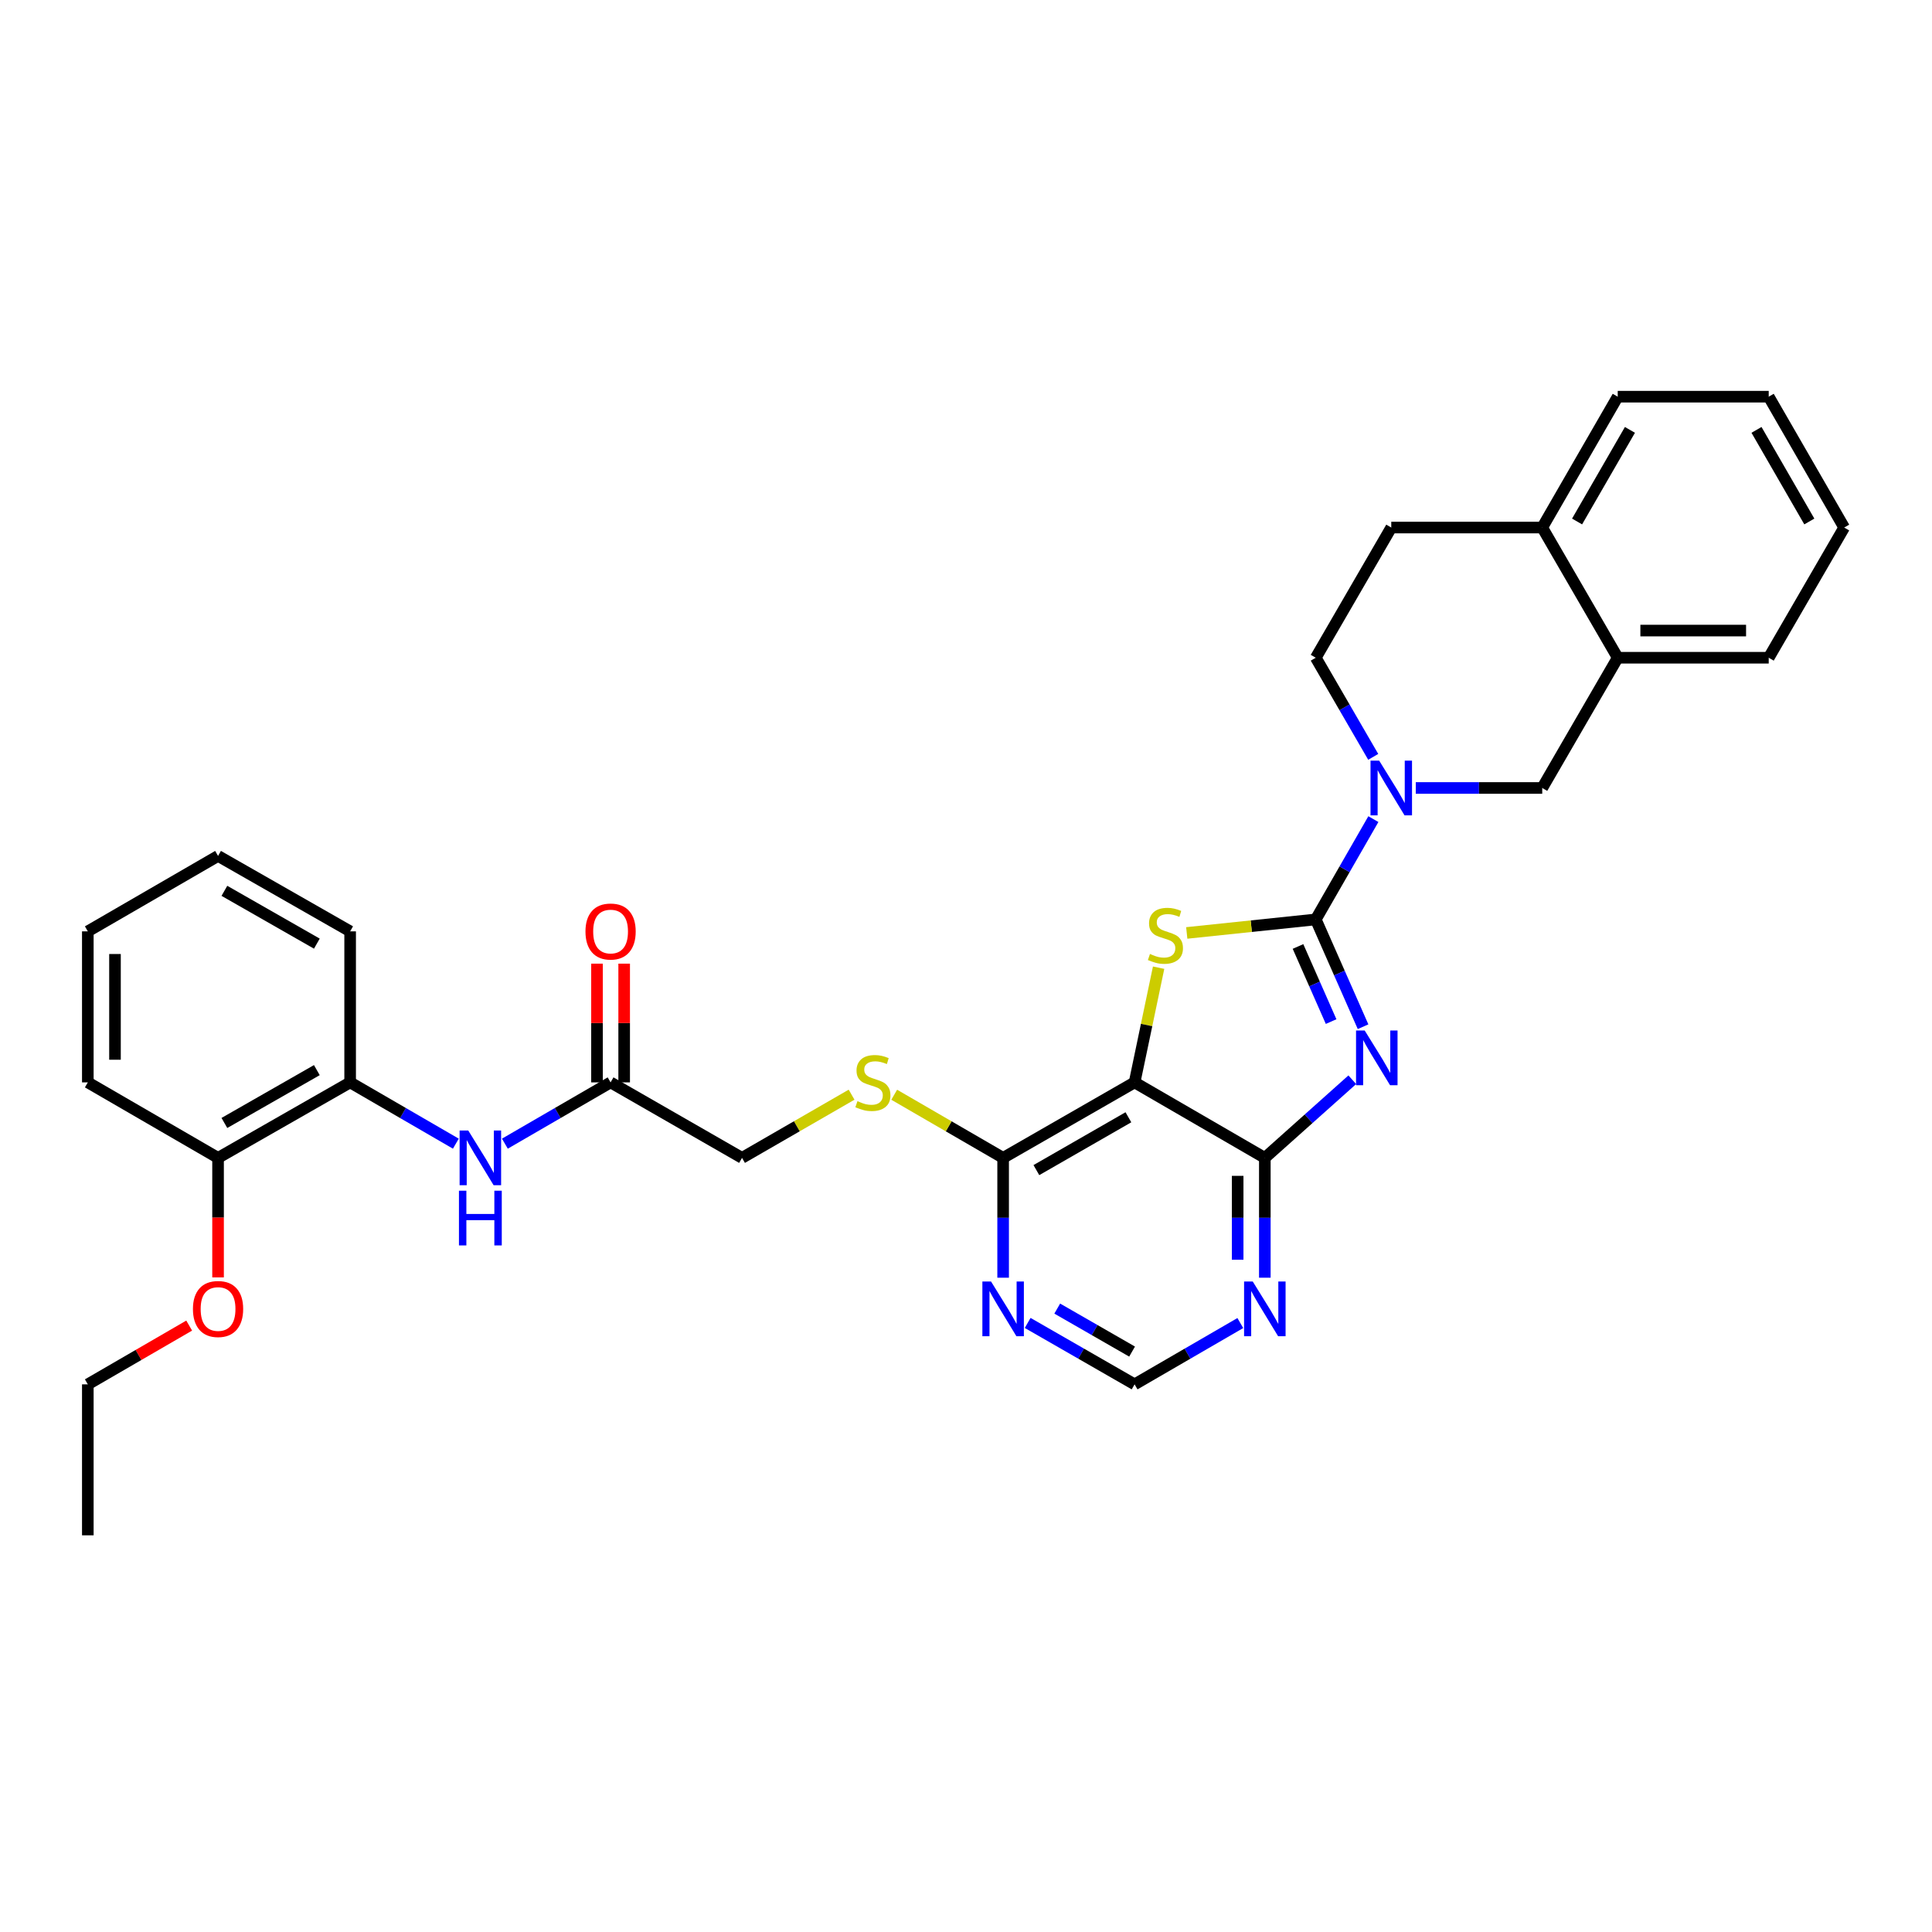 <?xml version='1.0' encoding='iso-8859-1'?>
<svg version='1.1' baseProfile='full'
              xmlns='http://www.w3.org/2000/svg'
                      xmlns:rdkit='http://www.rdkit.org/xml'
                      xmlns:xlink='http://www.w3.org/1999/xlink'
                  xml:space='preserve'
width='1000px' height='1000px' viewBox='0 0 1000 1000'>
<!-- END OF HEADER -->
<rect style='opacity:1.0;fill:#FFFFFF;stroke:none' width='1000' height='1000' x='0' y='0'> </rect>
<path class='bond-0' d='M 681.04,475.892 L 693.28,503.659' style='fill:none;fill-rule:evenodd;stroke:#000000;stroke-width:6px;stroke-linecap:butt;stroke-linejoin:miter;stroke-opacity:1' />
<path class='bond-0' d='M 693.28,503.659 L 705.52,531.427' style='fill:none;fill-rule:evenodd;stroke:#0000FF;stroke-width:6px;stroke-linecap:butt;stroke-linejoin:miter;stroke-opacity:1' />
<path class='bond-0' d='M 671.845,489.894 L 680.413,509.331' style='fill:none;fill-rule:evenodd;stroke:#000000;stroke-width:6px;stroke-linecap:butt;stroke-linejoin:miter;stroke-opacity:1' />
<path class='bond-0' d='M 680.413,509.331 L 688.981,528.769' style='fill:none;fill-rule:evenodd;stroke:#0000FF;stroke-width:6px;stroke-linecap:butt;stroke-linejoin:miter;stroke-opacity:1' />
<path class='bond-1' d='M 681.04,475.892 L 647.649,479.391' style='fill:none;fill-rule:evenodd;stroke:#000000;stroke-width:6px;stroke-linecap:butt;stroke-linejoin:miter;stroke-opacity:1' />
<path class='bond-1' d='M 647.649,479.391 L 614.259,482.891' style='fill:none;fill-rule:evenodd;stroke:#CCCC00;stroke-width:6px;stroke-linecap:butt;stroke-linejoin:miter;stroke-opacity:1' />
<path class='bond-4' d='M 681.04,475.892 L 695.949,449.934' style='fill:none;fill-rule:evenodd;stroke:#000000;stroke-width:6px;stroke-linecap:butt;stroke-linejoin:miter;stroke-opacity:1' />
<path class='bond-4' d='M 695.949,449.934 L 710.857,423.977' style='fill:none;fill-rule:evenodd;stroke:#0000FF;stroke-width:6px;stroke-linecap:butt;stroke-linejoin:miter;stroke-opacity:1' />
<path class='bond-3' d='M 699.942,558.875 L 677.308,579.096' style='fill:none;fill-rule:evenodd;stroke:#0000FF;stroke-width:6px;stroke-linecap:butt;stroke-linejoin:miter;stroke-opacity:1' />
<path class='bond-3' d='M 677.308,579.096 L 654.674,599.317' style='fill:none;fill-rule:evenodd;stroke:#000000;stroke-width:6px;stroke-linecap:butt;stroke-linejoin:miter;stroke-opacity:1' />
<path class='bond-2' d='M 599.698,500.874 L 593.48,530.557' style='fill:none;fill-rule:evenodd;stroke:#CCCC00;stroke-width:6px;stroke-linecap:butt;stroke-linejoin:miter;stroke-opacity:1' />
<path class='bond-2' d='M 593.48,530.557 L 587.262,560.24' style='fill:none;fill-rule:evenodd;stroke:#000000;stroke-width:6px;stroke-linecap:butt;stroke-linejoin:miter;stroke-opacity:1' />
<path class='bond-5' d='M 587.262,560.24 L 519.218,599.317' style='fill:none;fill-rule:evenodd;stroke:#000000;stroke-width:6px;stroke-linecap:butt;stroke-linejoin:miter;stroke-opacity:1' />
<path class='bond-5' d='M 584.059,578.296 L 536.428,605.649' style='fill:none;fill-rule:evenodd;stroke:#000000;stroke-width:6px;stroke-linecap:butt;stroke-linejoin:miter;stroke-opacity:1' />
<path class='bond-32' d='M 587.262,560.24 L 654.674,599.317' style='fill:none;fill-rule:evenodd;stroke:#000000;stroke-width:6px;stroke-linecap:butt;stroke-linejoin:miter;stroke-opacity:1' />
<path class='bond-6' d='M 654.674,599.317 L 654.674,630.329' style='fill:none;fill-rule:evenodd;stroke:#000000;stroke-width:6px;stroke-linecap:butt;stroke-linejoin:miter;stroke-opacity:1' />
<path class='bond-6' d='M 654.674,630.329 L 654.674,661.341' style='fill:none;fill-rule:evenodd;stroke:#0000FF;stroke-width:6px;stroke-linecap:butt;stroke-linejoin:miter;stroke-opacity:1' />
<path class='bond-6' d='M 640.612,608.62 L 640.612,630.329' style='fill:none;fill-rule:evenodd;stroke:#000000;stroke-width:6px;stroke-linecap:butt;stroke-linejoin:miter;stroke-opacity:1' />
<path class='bond-6' d='M 640.612,630.329 L 640.612,652.037' style='fill:none;fill-rule:evenodd;stroke:#0000FF;stroke-width:6px;stroke-linecap:butt;stroke-linejoin:miter;stroke-opacity:1' />
<path class='bond-8' d='M 732.81,407.855 L 765.532,407.855' style='fill:none;fill-rule:evenodd;stroke:#0000FF;stroke-width:6px;stroke-linecap:butt;stroke-linejoin:miter;stroke-opacity:1' />
<path class='bond-8' d='M 765.532,407.855 L 798.254,407.855' style='fill:none;fill-rule:evenodd;stroke:#000000;stroke-width:6px;stroke-linecap:butt;stroke-linejoin:miter;stroke-opacity:1' />
<path class='bond-15' d='M 710.779,391.747 L 695.91,366.095' style='fill:none;fill-rule:evenodd;stroke:#0000FF;stroke-width:6px;stroke-linecap:butt;stroke-linejoin:miter;stroke-opacity:1' />
<path class='bond-15' d='M 695.91,366.095 L 681.04,340.443' style='fill:none;fill-rule:evenodd;stroke:#000000;stroke-width:6px;stroke-linecap:butt;stroke-linejoin:miter;stroke-opacity:1' />
<path class='bond-7' d='M 519.218,599.317 L 519.218,630.329' style='fill:none;fill-rule:evenodd;stroke:#000000;stroke-width:6px;stroke-linecap:butt;stroke-linejoin:miter;stroke-opacity:1' />
<path class='bond-7' d='M 519.218,630.329 L 519.218,661.341' style='fill:none;fill-rule:evenodd;stroke:#0000FF;stroke-width:6px;stroke-linecap:butt;stroke-linejoin:miter;stroke-opacity:1' />
<path class='bond-11' d='M 519.218,599.317 L 491.03,582.975' style='fill:none;fill-rule:evenodd;stroke:#000000;stroke-width:6px;stroke-linecap:butt;stroke-linejoin:miter;stroke-opacity:1' />
<path class='bond-11' d='M 491.03,582.975 L 462.842,566.633' style='fill:none;fill-rule:evenodd;stroke:#CCCC00;stroke-width:6px;stroke-linecap:butt;stroke-linejoin:miter;stroke-opacity:1' />
<path class='bond-14' d='M 641.986,684.811 L 614.624,700.675' style='fill:none;fill-rule:evenodd;stroke:#0000FF;stroke-width:6px;stroke-linecap:butt;stroke-linejoin:miter;stroke-opacity:1' />
<path class='bond-14' d='M 614.624,700.675 L 587.262,716.539' style='fill:none;fill-rule:evenodd;stroke:#000000;stroke-width:6px;stroke-linecap:butt;stroke-linejoin:miter;stroke-opacity:1' />
<path class='bond-34' d='M 531.92,684.75 L 559.591,700.644' style='fill:none;fill-rule:evenodd;stroke:#0000FF;stroke-width:6px;stroke-linecap:butt;stroke-linejoin:miter;stroke-opacity:1' />
<path class='bond-34' d='M 559.591,700.644 L 587.262,716.539' style='fill:none;fill-rule:evenodd;stroke:#000000;stroke-width:6px;stroke-linecap:butt;stroke-linejoin:miter;stroke-opacity:1' />
<path class='bond-34' d='M 547.225,677.325 L 566.595,688.451' style='fill:none;fill-rule:evenodd;stroke:#0000FF;stroke-width:6px;stroke-linecap:butt;stroke-linejoin:miter;stroke-opacity:1' />
<path class='bond-34' d='M 566.595,688.451 L 585.965,699.577' style='fill:none;fill-rule:evenodd;stroke:#000000;stroke-width:6px;stroke-linecap:butt;stroke-linejoin:miter;stroke-opacity:1' />
<path class='bond-12' d='M 798.254,407.855 L 837.331,340.443' style='fill:none;fill-rule:evenodd;stroke:#000000;stroke-width:6px;stroke-linecap:butt;stroke-linejoin:miter;stroke-opacity:1' />
<path class='bond-9' d='M 261.322,591.961 L 288.68,576.1' style='fill:none;fill-rule:evenodd;stroke:#0000FF;stroke-width:6px;stroke-linecap:butt;stroke-linejoin:miter;stroke-opacity:1' />
<path class='bond-9' d='M 288.68,576.1 L 316.038,560.24' style='fill:none;fill-rule:evenodd;stroke:#000000;stroke-width:6px;stroke-linecap:butt;stroke-linejoin:miter;stroke-opacity:1' />
<path class='bond-13' d='M 235.947,591.961 L 208.589,576.1' style='fill:none;fill-rule:evenodd;stroke:#0000FF;stroke-width:6px;stroke-linecap:butt;stroke-linejoin:miter;stroke-opacity:1' />
<path class='bond-13' d='M 208.589,576.1 L 181.231,560.24' style='fill:none;fill-rule:evenodd;stroke:#000000;stroke-width:6px;stroke-linecap:butt;stroke-linejoin:miter;stroke-opacity:1' />
<path class='bond-10' d='M 316.038,560.24 L 384.075,599.317' style='fill:none;fill-rule:evenodd;stroke:#000000;stroke-width:6px;stroke-linecap:butt;stroke-linejoin:miter;stroke-opacity:1' />
<path class='bond-18' d='M 323.069,560.24 L 323.069,529.513' style='fill:none;fill-rule:evenodd;stroke:#000000;stroke-width:6px;stroke-linecap:butt;stroke-linejoin:miter;stroke-opacity:1' />
<path class='bond-18' d='M 323.069,529.513 L 323.069,498.785' style='fill:none;fill-rule:evenodd;stroke:#FF0000;stroke-width:6px;stroke-linecap:butt;stroke-linejoin:miter;stroke-opacity:1' />
<path class='bond-18' d='M 309.007,560.24 L 309.007,529.513' style='fill:none;fill-rule:evenodd;stroke:#000000;stroke-width:6px;stroke-linecap:butt;stroke-linejoin:miter;stroke-opacity:1' />
<path class='bond-18' d='M 309.007,529.513 L 309.007,498.785' style='fill:none;fill-rule:evenodd;stroke:#FF0000;stroke-width:6px;stroke-linecap:butt;stroke-linejoin:miter;stroke-opacity:1' />
<path class='bond-20' d='M 440.779,566.606 L 412.427,582.961' style='fill:none;fill-rule:evenodd;stroke:#CCCC00;stroke-width:6px;stroke-linecap:butt;stroke-linejoin:miter;stroke-opacity:1' />
<path class='bond-20' d='M 412.427,582.961 L 384.075,599.317' style='fill:none;fill-rule:evenodd;stroke:#000000;stroke-width:6px;stroke-linecap:butt;stroke-linejoin:miter;stroke-opacity:1' />
<path class='bond-22' d='M 837.331,340.443 L 915.484,340.443' style='fill:none;fill-rule:evenodd;stroke:#000000;stroke-width:6px;stroke-linecap:butt;stroke-linejoin:miter;stroke-opacity:1' />
<path class='bond-22' d='M 849.054,326.382 L 903.761,326.382' style='fill:none;fill-rule:evenodd;stroke:#000000;stroke-width:6px;stroke-linecap:butt;stroke-linejoin:miter;stroke-opacity:1' />
<path class='bond-33' d='M 837.331,340.443 L 798.254,273.055' style='fill:none;fill-rule:evenodd;stroke:#000000;stroke-width:6px;stroke-linecap:butt;stroke-linejoin:miter;stroke-opacity:1' />
<path class='bond-17' d='M 181.231,560.24 L 112.866,599.317' style='fill:none;fill-rule:evenodd;stroke:#000000;stroke-width:6px;stroke-linecap:butt;stroke-linejoin:miter;stroke-opacity:1' />
<path class='bond-17' d='M 163.998,553.893 L 116.143,581.247' style='fill:none;fill-rule:evenodd;stroke:#000000;stroke-width:6px;stroke-linecap:butt;stroke-linejoin:miter;stroke-opacity:1' />
<path class='bond-23' d='M 181.231,560.24 L 181.231,482.071' style='fill:none;fill-rule:evenodd;stroke:#000000;stroke-width:6px;stroke-linecap:butt;stroke-linejoin:miter;stroke-opacity:1' />
<path class='bond-19' d='M 681.04,340.443 L 720.117,273.055' style='fill:none;fill-rule:evenodd;stroke:#000000;stroke-width:6px;stroke-linecap:butt;stroke-linejoin:miter;stroke-opacity:1' />
<path class='bond-16' d='M 798.254,273.055 L 720.117,273.055' style='fill:none;fill-rule:evenodd;stroke:#000000;stroke-width:6px;stroke-linecap:butt;stroke-linejoin:miter;stroke-opacity:1' />
<path class='bond-24' d='M 798.254,273.055 L 837.331,205.324' style='fill:none;fill-rule:evenodd;stroke:#000000;stroke-width:6px;stroke-linecap:butt;stroke-linejoin:miter;stroke-opacity:1' />
<path class='bond-24' d='M 816.296,269.923 L 843.65,222.51' style='fill:none;fill-rule:evenodd;stroke:#000000;stroke-width:6px;stroke-linecap:butt;stroke-linejoin:miter;stroke-opacity:1' />
<path class='bond-21' d='M 112.866,599.317 L 112.866,630.249' style='fill:none;fill-rule:evenodd;stroke:#000000;stroke-width:6px;stroke-linecap:butt;stroke-linejoin:miter;stroke-opacity:1' />
<path class='bond-21' d='M 112.866,630.249 L 112.866,661.181' style='fill:none;fill-rule:evenodd;stroke:#FF0000;stroke-width:6px;stroke-linecap:butt;stroke-linejoin:miter;stroke-opacity:1' />
<path class='bond-25' d='M 112.866,599.317 L 45.455,560.24' style='fill:none;fill-rule:evenodd;stroke:#000000;stroke-width:6px;stroke-linecap:butt;stroke-linejoin:miter;stroke-opacity:1' />
<path class='bond-26' d='M 97.918,686.121 L 71.686,701.33' style='fill:none;fill-rule:evenodd;stroke:#FF0000;stroke-width:6px;stroke-linecap:butt;stroke-linejoin:miter;stroke-opacity:1' />
<path class='bond-26' d='M 71.686,701.33 L 45.455,716.539' style='fill:none;fill-rule:evenodd;stroke:#000000;stroke-width:6px;stroke-linecap:butt;stroke-linejoin:miter;stroke-opacity:1' />
<path class='bond-28' d='M 915.484,340.443 L 954.545,273.055' style='fill:none;fill-rule:evenodd;stroke:#000000;stroke-width:6px;stroke-linecap:butt;stroke-linejoin:miter;stroke-opacity:1' />
<path class='bond-29' d='M 181.231,482.071 L 112.866,443.026' style='fill:none;fill-rule:evenodd;stroke:#000000;stroke-width:6px;stroke-linecap:butt;stroke-linejoin:miter;stroke-opacity:1' />
<path class='bond-29' d='M 164.002,488.425 L 116.147,461.093' style='fill:none;fill-rule:evenodd;stroke:#000000;stroke-width:6px;stroke-linecap:butt;stroke-linejoin:miter;stroke-opacity:1' />
<path class='bond-30' d='M 837.331,205.324 L 915.484,205.324' style='fill:none;fill-rule:evenodd;stroke:#000000;stroke-width:6px;stroke-linecap:butt;stroke-linejoin:miter;stroke-opacity:1' />
<path class='bond-36' d='M 45.455,560.24 L 45.455,482.071' style='fill:none;fill-rule:evenodd;stroke:#000000;stroke-width:6px;stroke-linecap:butt;stroke-linejoin:miter;stroke-opacity:1' />
<path class='bond-36' d='M 59.517,548.515 L 59.517,493.796' style='fill:none;fill-rule:evenodd;stroke:#000000;stroke-width:6px;stroke-linecap:butt;stroke-linejoin:miter;stroke-opacity:1' />
<path class='bond-27' d='M 45.455,716.539 L 45.455,794.676' style='fill:none;fill-rule:evenodd;stroke:#000000;stroke-width:6px;stroke-linecap:butt;stroke-linejoin:miter;stroke-opacity:1' />
<path class='bond-35' d='M 954.545,273.055 L 915.484,205.324' style='fill:none;fill-rule:evenodd;stroke:#000000;stroke-width:6px;stroke-linecap:butt;stroke-linejoin:miter;stroke-opacity:1' />
<path class='bond-35' d='M 936.505,269.921 L 909.162,222.508' style='fill:none;fill-rule:evenodd;stroke:#000000;stroke-width:6px;stroke-linecap:butt;stroke-linejoin:miter;stroke-opacity:1' />
<path class='bond-31' d='M 112.866,443.026 L 45.455,482.071' style='fill:none;fill-rule:evenodd;stroke:#000000;stroke-width:6px;stroke-linecap:butt;stroke-linejoin:miter;stroke-opacity:1' />
<path  class='atom-1' d='M 706.365 533.385
L 715.645 548.385
Q 716.565 549.865, 718.045 552.545
Q 719.525 555.225, 719.605 555.385
L 719.605 533.385
L 723.365 533.385
L 723.365 561.705
L 719.485 561.705
L 709.525 545.305
Q 708.365 543.385, 707.125 541.185
Q 705.925 538.985, 705.565 538.305
L 705.565 561.705
L 701.885 561.705
L 701.885 533.385
L 706.365 533.385
' fill='#0000FF'/>
<path  class='atom-2' d='M 595.223 493.767
Q 595.543 493.887, 596.863 494.447
Q 598.183 495.007, 599.623 495.367
Q 601.103 495.687, 602.543 495.687
Q 605.223 495.687, 606.783 494.407
Q 608.343 493.087, 608.343 490.807
Q 608.343 489.247, 607.543 488.287
Q 606.783 487.327, 605.583 486.807
Q 604.383 486.287, 602.383 485.687
Q 599.863 484.927, 598.343 484.207
Q 596.863 483.487, 595.783 481.967
Q 594.743 480.447, 594.743 477.887
Q 594.743 474.327, 597.143 472.127
Q 599.583 469.927, 604.383 469.927
Q 607.663 469.927, 611.383 471.487
L 610.463 474.567
Q 607.063 473.167, 604.503 473.167
Q 601.743 473.167, 600.223 474.327
Q 598.703 475.447, 598.743 477.407
Q 598.743 478.927, 599.503 479.847
Q 600.303 480.767, 601.423 481.287
Q 602.583 481.807, 604.503 482.407
Q 607.063 483.207, 608.583 484.007
Q 610.103 484.807, 611.183 486.447
Q 612.303 488.047, 612.303 490.807
Q 612.303 494.727, 609.663 496.847
Q 607.063 498.927, 602.703 498.927
Q 600.183 498.927, 598.263 498.367
Q 596.383 497.847, 594.143 496.927
L 595.223 493.767
' fill='#CCCC00'/>
<path  class='atom-5' d='M 713.857 393.695
L 723.137 408.695
Q 724.057 410.175, 725.537 412.855
Q 727.017 415.535, 727.097 415.695
L 727.097 393.695
L 730.857 393.695
L 730.857 422.015
L 726.977 422.015
L 717.017 405.615
Q 715.857 403.695, 714.617 401.495
Q 713.417 399.295, 713.057 398.615
L 713.057 422.015
L 709.377 422.015
L 709.377 393.695
L 713.857 393.695
' fill='#0000FF'/>
<path  class='atom-7' d='M 648.414 663.294
L 657.694 678.294
Q 658.614 679.774, 660.094 682.454
Q 661.574 685.134, 661.654 685.294
L 661.654 663.294
L 665.414 663.294
L 665.414 691.614
L 661.534 691.614
L 651.574 675.214
Q 650.414 673.294, 649.174 671.094
Q 647.974 668.894, 647.614 668.214
L 647.614 691.614
L 643.934 691.614
L 643.934 663.294
L 648.414 663.294
' fill='#0000FF'/>
<path  class='atom-8' d='M 512.958 663.294
L 522.238 678.294
Q 523.158 679.774, 524.638 682.454
Q 526.118 685.134, 526.198 685.294
L 526.198 663.294
L 529.958 663.294
L 529.958 691.614
L 526.078 691.614
L 516.118 675.214
Q 514.958 673.294, 513.718 671.094
Q 512.518 668.894, 512.158 668.214
L 512.158 691.614
L 508.478 691.614
L 508.478 663.294
L 512.958 663.294
' fill='#0000FF'/>
<path  class='atom-10' d='M 242.374 585.157
L 251.654 600.157
Q 252.574 601.637, 254.054 604.317
Q 255.534 606.997, 255.614 607.157
L 255.614 585.157
L 259.374 585.157
L 259.374 613.477
L 255.494 613.477
L 245.534 597.077
Q 244.374 595.157, 243.134 592.957
Q 241.934 590.757, 241.574 590.077
L 241.574 613.477
L 237.894 613.477
L 237.894 585.157
L 242.374 585.157
' fill='#0000FF'/>
<path  class='atom-10' d='M 237.554 616.309
L 241.394 616.309
L 241.394 628.349
L 255.874 628.349
L 255.874 616.309
L 259.714 616.309
L 259.714 644.629
L 255.874 644.629
L 255.874 631.549
L 241.394 631.549
L 241.394 644.629
L 237.554 644.629
L 237.554 616.309
' fill='#0000FF'/>
<path  class='atom-12' d='M 443.814 569.96
Q 444.134 570.08, 445.454 570.64
Q 446.774 571.2, 448.214 571.56
Q 449.694 571.88, 451.134 571.88
Q 453.814 571.88, 455.374 570.6
Q 456.934 569.28, 456.934 567
Q 456.934 565.44, 456.134 564.48
Q 455.374 563.52, 454.174 563
Q 452.974 562.48, 450.974 561.88
Q 448.454 561.12, 446.934 560.4
Q 445.454 559.68, 444.374 558.16
Q 443.334 556.64, 443.334 554.08
Q 443.334 550.52, 445.734 548.32
Q 448.174 546.12, 452.974 546.12
Q 456.254 546.12, 459.974 547.68
L 459.054 550.76
Q 455.654 549.36, 453.094 549.36
Q 450.334 549.36, 448.814 550.52
Q 447.294 551.64, 447.334 553.6
Q 447.334 555.12, 448.094 556.04
Q 448.894 556.96, 450.014 557.48
Q 451.174 558, 453.094 558.6
Q 455.654 559.4, 457.174 560.2
Q 458.694 561, 459.774 562.64
Q 460.894 564.24, 460.894 567
Q 460.894 570.92, 458.254 573.04
Q 455.654 575.12, 451.294 575.12
Q 448.774 575.12, 446.854 574.56
Q 444.974 574.04, 442.734 573.12
L 443.814 569.96
' fill='#CCCC00'/>
<path  class='atom-19' d='M 303.038 482.151
Q 303.038 475.351, 306.398 471.551
Q 309.758 467.751, 316.038 467.751
Q 322.318 467.751, 325.678 471.551
Q 329.038 475.351, 329.038 482.151
Q 329.038 489.031, 325.638 492.951
Q 322.238 496.831, 316.038 496.831
Q 309.798 496.831, 306.398 492.951
Q 303.038 489.071, 303.038 482.151
M 316.038 493.631
Q 320.358 493.631, 322.678 490.751
Q 325.038 487.831, 325.038 482.151
Q 325.038 476.591, 322.678 473.791
Q 320.358 470.951, 316.038 470.951
Q 311.718 470.951, 309.358 473.751
Q 307.038 476.551, 307.038 482.151
Q 307.038 487.871, 309.358 490.751
Q 311.718 493.631, 316.038 493.631
' fill='#FF0000'/>
<path  class='atom-22' d='M 99.866 677.534
Q 99.866 670.734, 103.226 666.934
Q 106.586 663.134, 112.866 663.134
Q 119.146 663.134, 122.506 666.934
Q 125.866 670.734, 125.866 677.534
Q 125.866 684.414, 122.466 688.334
Q 119.066 692.214, 112.866 692.214
Q 106.626 692.214, 103.226 688.334
Q 99.866 684.454, 99.866 677.534
M 112.866 689.014
Q 117.186 689.014, 119.506 686.134
Q 121.866 683.214, 121.866 677.534
Q 121.866 671.974, 119.506 669.174
Q 117.186 666.334, 112.866 666.334
Q 108.546 666.334, 106.186 669.134
Q 103.866 671.934, 103.866 677.534
Q 103.866 683.254, 106.186 686.134
Q 108.546 689.014, 112.866 689.014
' fill='#FF0000'/>
</svg>
